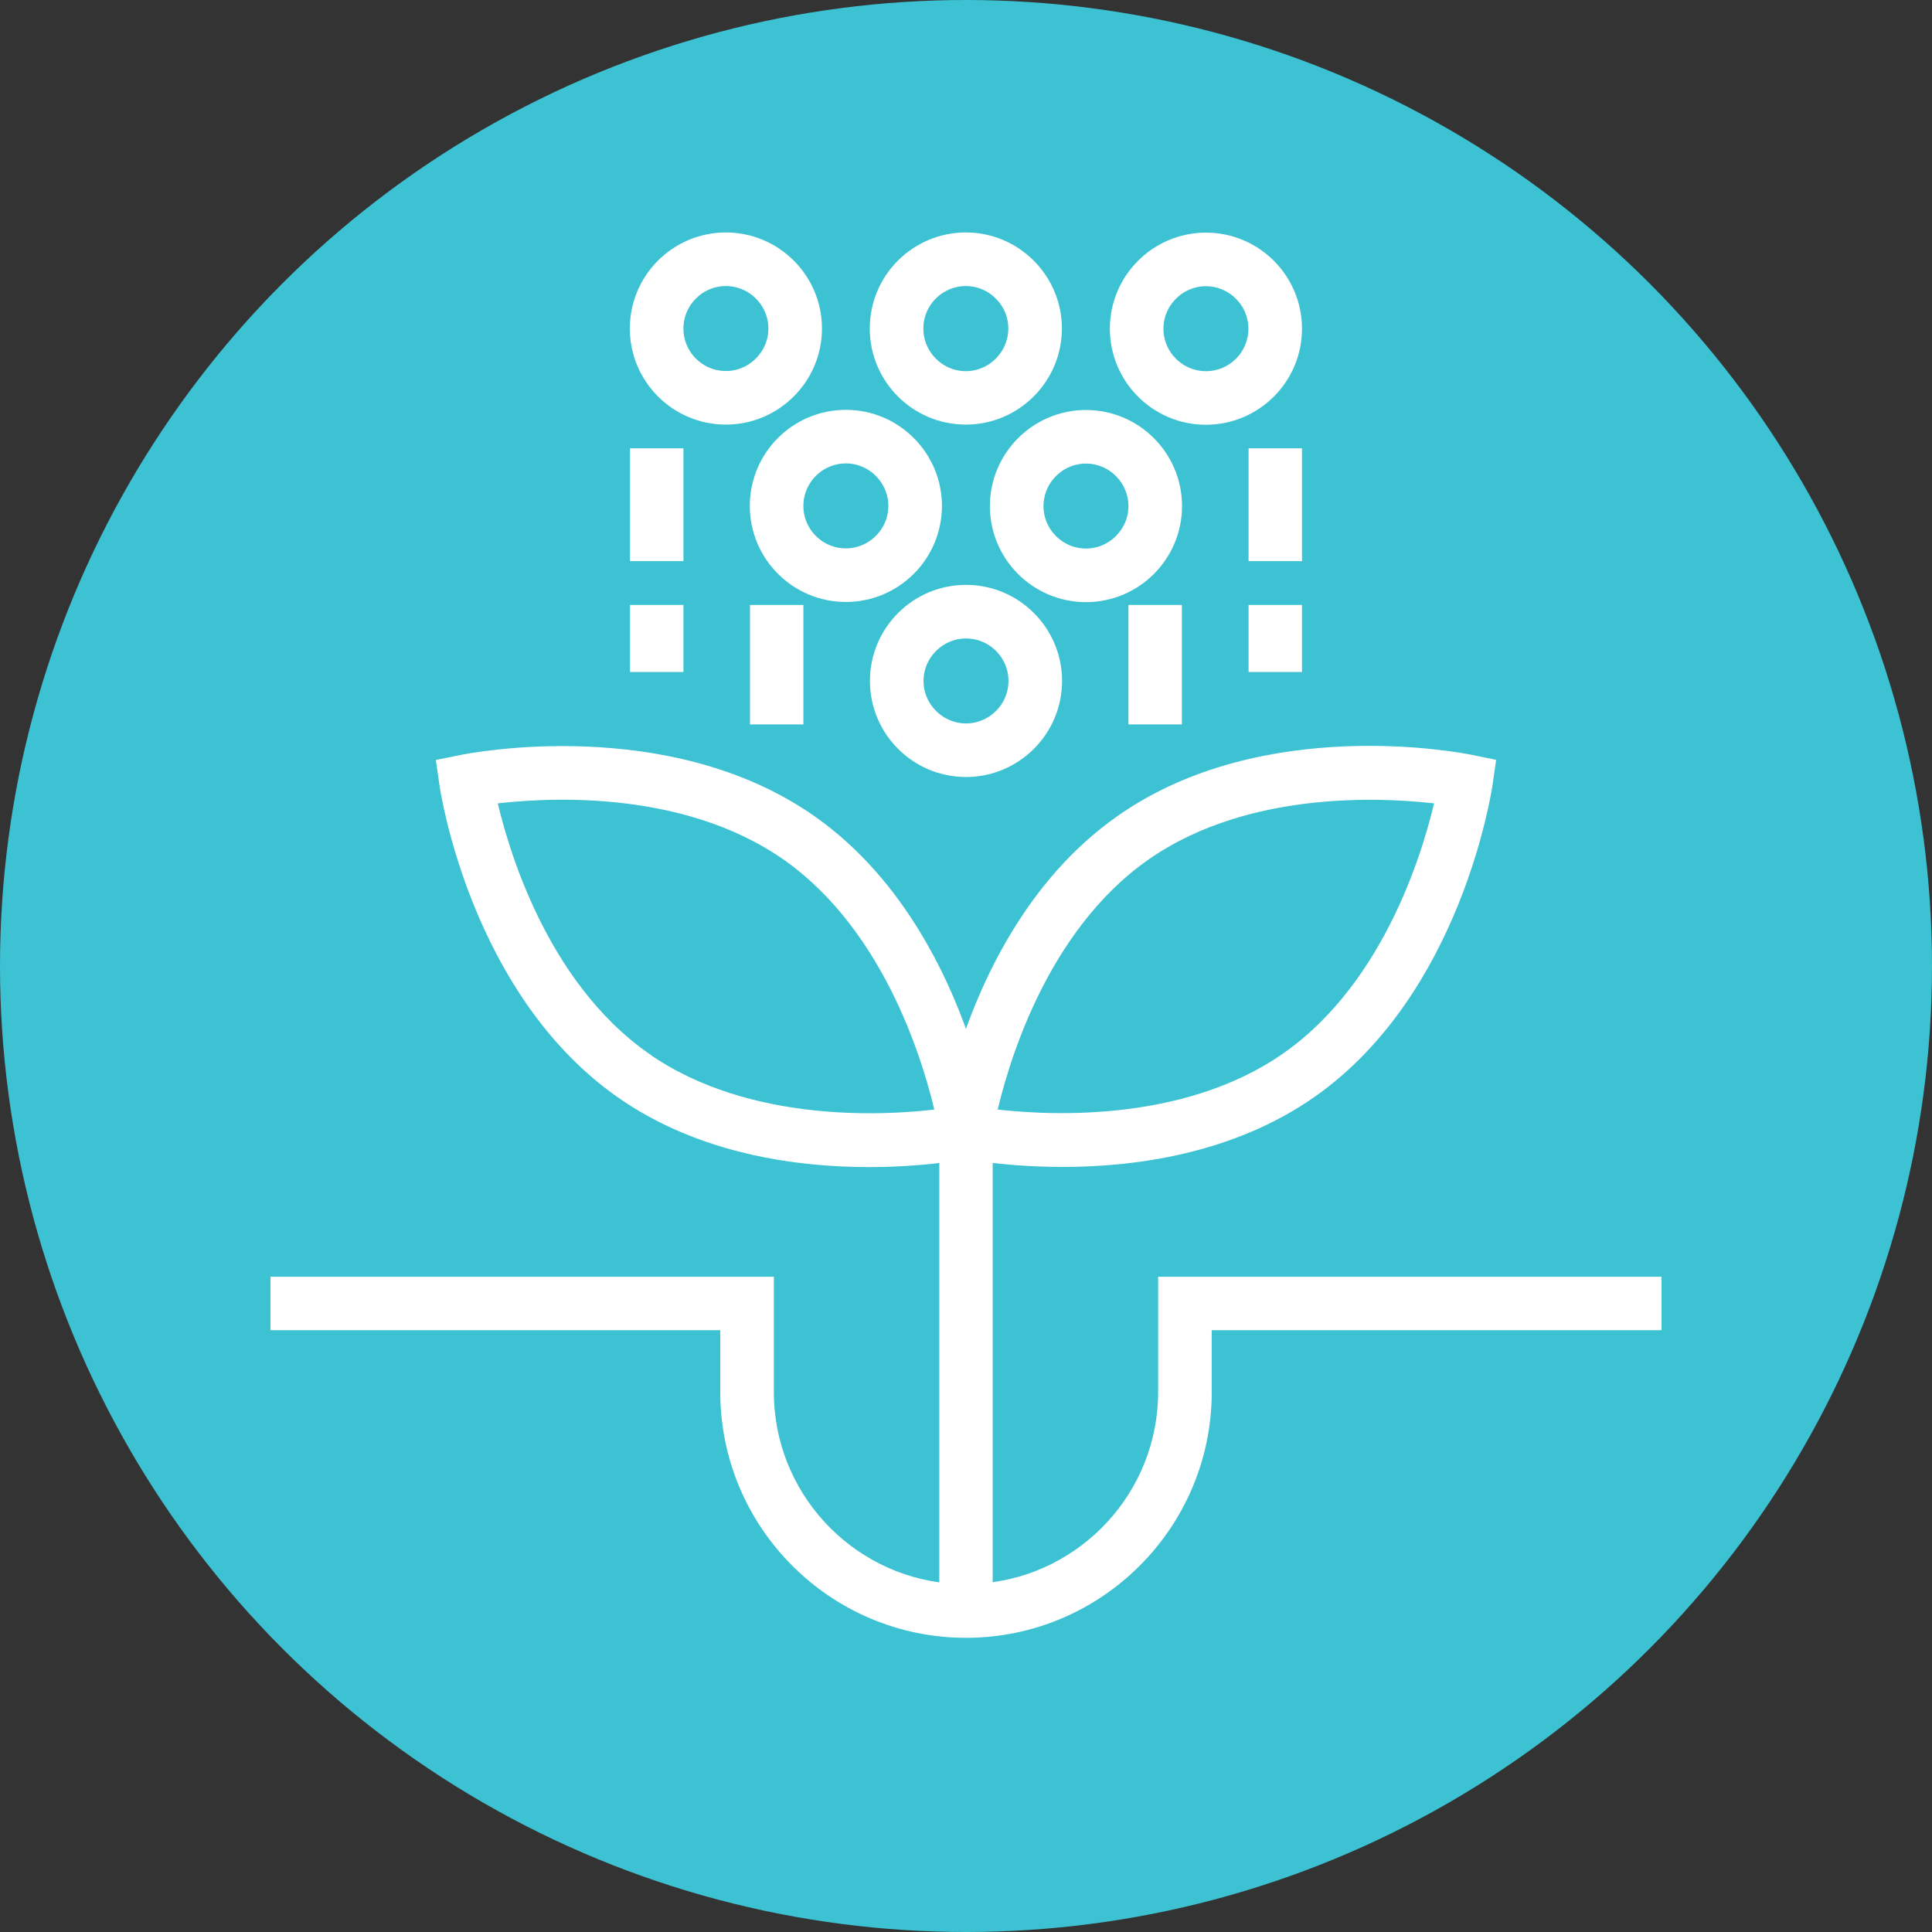 <svg xmlns="http://www.w3.org/2000/svg" id="Layer_2" data-name="Layer 2" viewBox="0 0 116.44 116.44"><rect x="0" y="0" width="116.44" height="116.44" fill="#333333" stroke="none"/><defs><style>      .cls-1 {        fill: #fff;        stroke: #fff;        stroke-miterlimit: 10;      }      .cls-2 {        fill: #3cc2d2;      }    </style></defs><g id="Layer_1-2" data-name="Layer 1"><g><circle class="cls-2" cx="58.22" cy="58.22" r="58.22"></circle><g><path class="cls-1" d="M70.3,83.89c0,6.29-4.83,11.47-10.97,12.03v-26.4c1.07.15,2.73.31,4.73.31,4.28,0,10.08-.77,14.88-4.13,8.61-6.04,10.44-17.96,10.52-18.47l.15-1.04-1.03-.21c-.5-.1-12.33-2.44-20.94,3.61-5.38,3.77-8.11,9.82-9.42,13.97-1.32-4.14-4.05-10.19-9.42-13.96-8.61-6.04-20.44-3.71-20.94-3.61l-1.03.21.15,1.04c.07.5,1.9,12.42,10.52,18.47,4.8,3.37,10.6,4.13,14.88,4.13,2,0,3.65-.17,4.73-.31v26.4c-6.14-.56-10.97-5.74-10.97-12.03v-6.45h-29.34s0,2.22,0,2.22h27.11v4.23c0,7.89,6.42,14.31,14.31,14.31s14.31-6.42,14.31-14.31v-4.23h27.11v-2.22h-29.34v6.45ZM68.91,51.41c6.39-4.48,15.11-3.82,18.13-3.42-.65,2.98-2.99,11.4-9.39,15.89-6.39,4.48-15.11,3.82-18.13,3.42.65-2.98,2.99-11.4,9.39-15.89ZM38.78,63.88c-6.39-4.49-8.74-12.91-9.39-15.89,3.02-.4,11.72-1.08,18.14,3.42,6.39,4.49,8.74,12.91,9.39,15.89-3.03.41-11.74,1.07-18.14-3.41h0Z"></path><path class="cls-1" d="M63.5,19.8c0-2.91-2.37-5.29-5.29-5.29s-5.29,2.37-5.29,5.29,2.37,5.29,5.29,5.29,5.29-2.38,5.29-5.29ZM55.15,19.8c0-1.69,1.38-3.06,3.06-3.06s3.06,1.38,3.06,3.06-1.38,3.07-3.06,3.07-3.06-1.38-3.06-3.07Z"></path><path class="cls-1" d="M72.68,14.52c-2.91,0-5.29,2.37-5.29,5.29s2.37,5.29,5.29,5.29,5.29-2.37,5.29-5.29-2.37-5.29-5.29-5.29ZM72.68,22.87c-1.69,0-3.06-1.38-3.06-3.06s1.38-3.06,3.06-3.06,3.06,1.38,3.06,3.06c0,1.69-1.37,3.06-3.06,3.06Z"></path><path class="cls-1" d="M49.04,19.8c0-2.91-2.37-5.29-5.29-5.29s-5.29,2.37-5.29,5.29,2.37,5.29,5.29,5.29c2.91,0,5.29-2.37,5.29-5.29ZM40.69,19.8c0-1.69,1.38-3.06,3.06-3.06s3.06,1.38,3.06,3.06-1.38,3.06-3.06,3.06c-1.69,0-3.06-1.37-3.06-3.06Z"></path><path class="cls-1" d="M56.27,30.49c0-2.91-2.37-5.29-5.29-5.29s-5.29,2.37-5.29,5.29,2.37,5.29,5.29,5.29,5.29-2.37,5.29-5.29ZM47.92,30.49c0-1.69,1.38-3.06,3.06-3.06s3.06,1.38,3.06,3.06-1.38,3.06-3.06,3.06c-1.69,0-3.06-1.37-3.06-3.06Z"></path><path class="cls-1" d="M65.45,25.21c-2.91,0-5.29,2.37-5.29,5.29s2.37,5.29,5.29,5.29,5.29-2.37,5.29-5.29-2.37-5.29-5.29-5.29ZM65.45,33.56c-1.69,0-3.06-1.38-3.06-3.06s1.38-3.06,3.06-3.06,3.06,1.38,3.06,3.06-1.38,3.06-3.06,3.06Z"></path><path class="cls-1" d="M58.22,46.33c2.91,0,5.29-2.37,5.29-5.29s-2.37-5.29-5.29-5.29-5.29,2.37-5.29,5.29,2.37,5.29,5.29,5.29ZM58.22,37.98c1.69,0,3.06,1.37,3.06,3.06s-1.38,3.06-3.06,3.06-3.06-1.38-3.06-3.06,1.38-3.06,3.06-3.06Z"></path><path class="cls-1" d="M75.75,27.52h2.22v5.8h-2.22v-5.8Z"></path><path class="cls-1" d="M75.75,36.96h2.22v3.04h-2.22v-3.04Z"></path><path class="cls-1" d="M38.47,27.52h2.22v5.8h-2.22v-5.8Z"></path><path class="cls-1" d="M38.47,36.96h2.22v3.04h-2.22v-3.04Z"></path><path class="cls-1" d="M45.7,36.96h2.22v6.2h-2.22v-6.2Z"></path><path class="cls-1" d="M68.51,36.96h2.22v6.2h-2.22v-6.2Z"></path></g></g></g></svg>